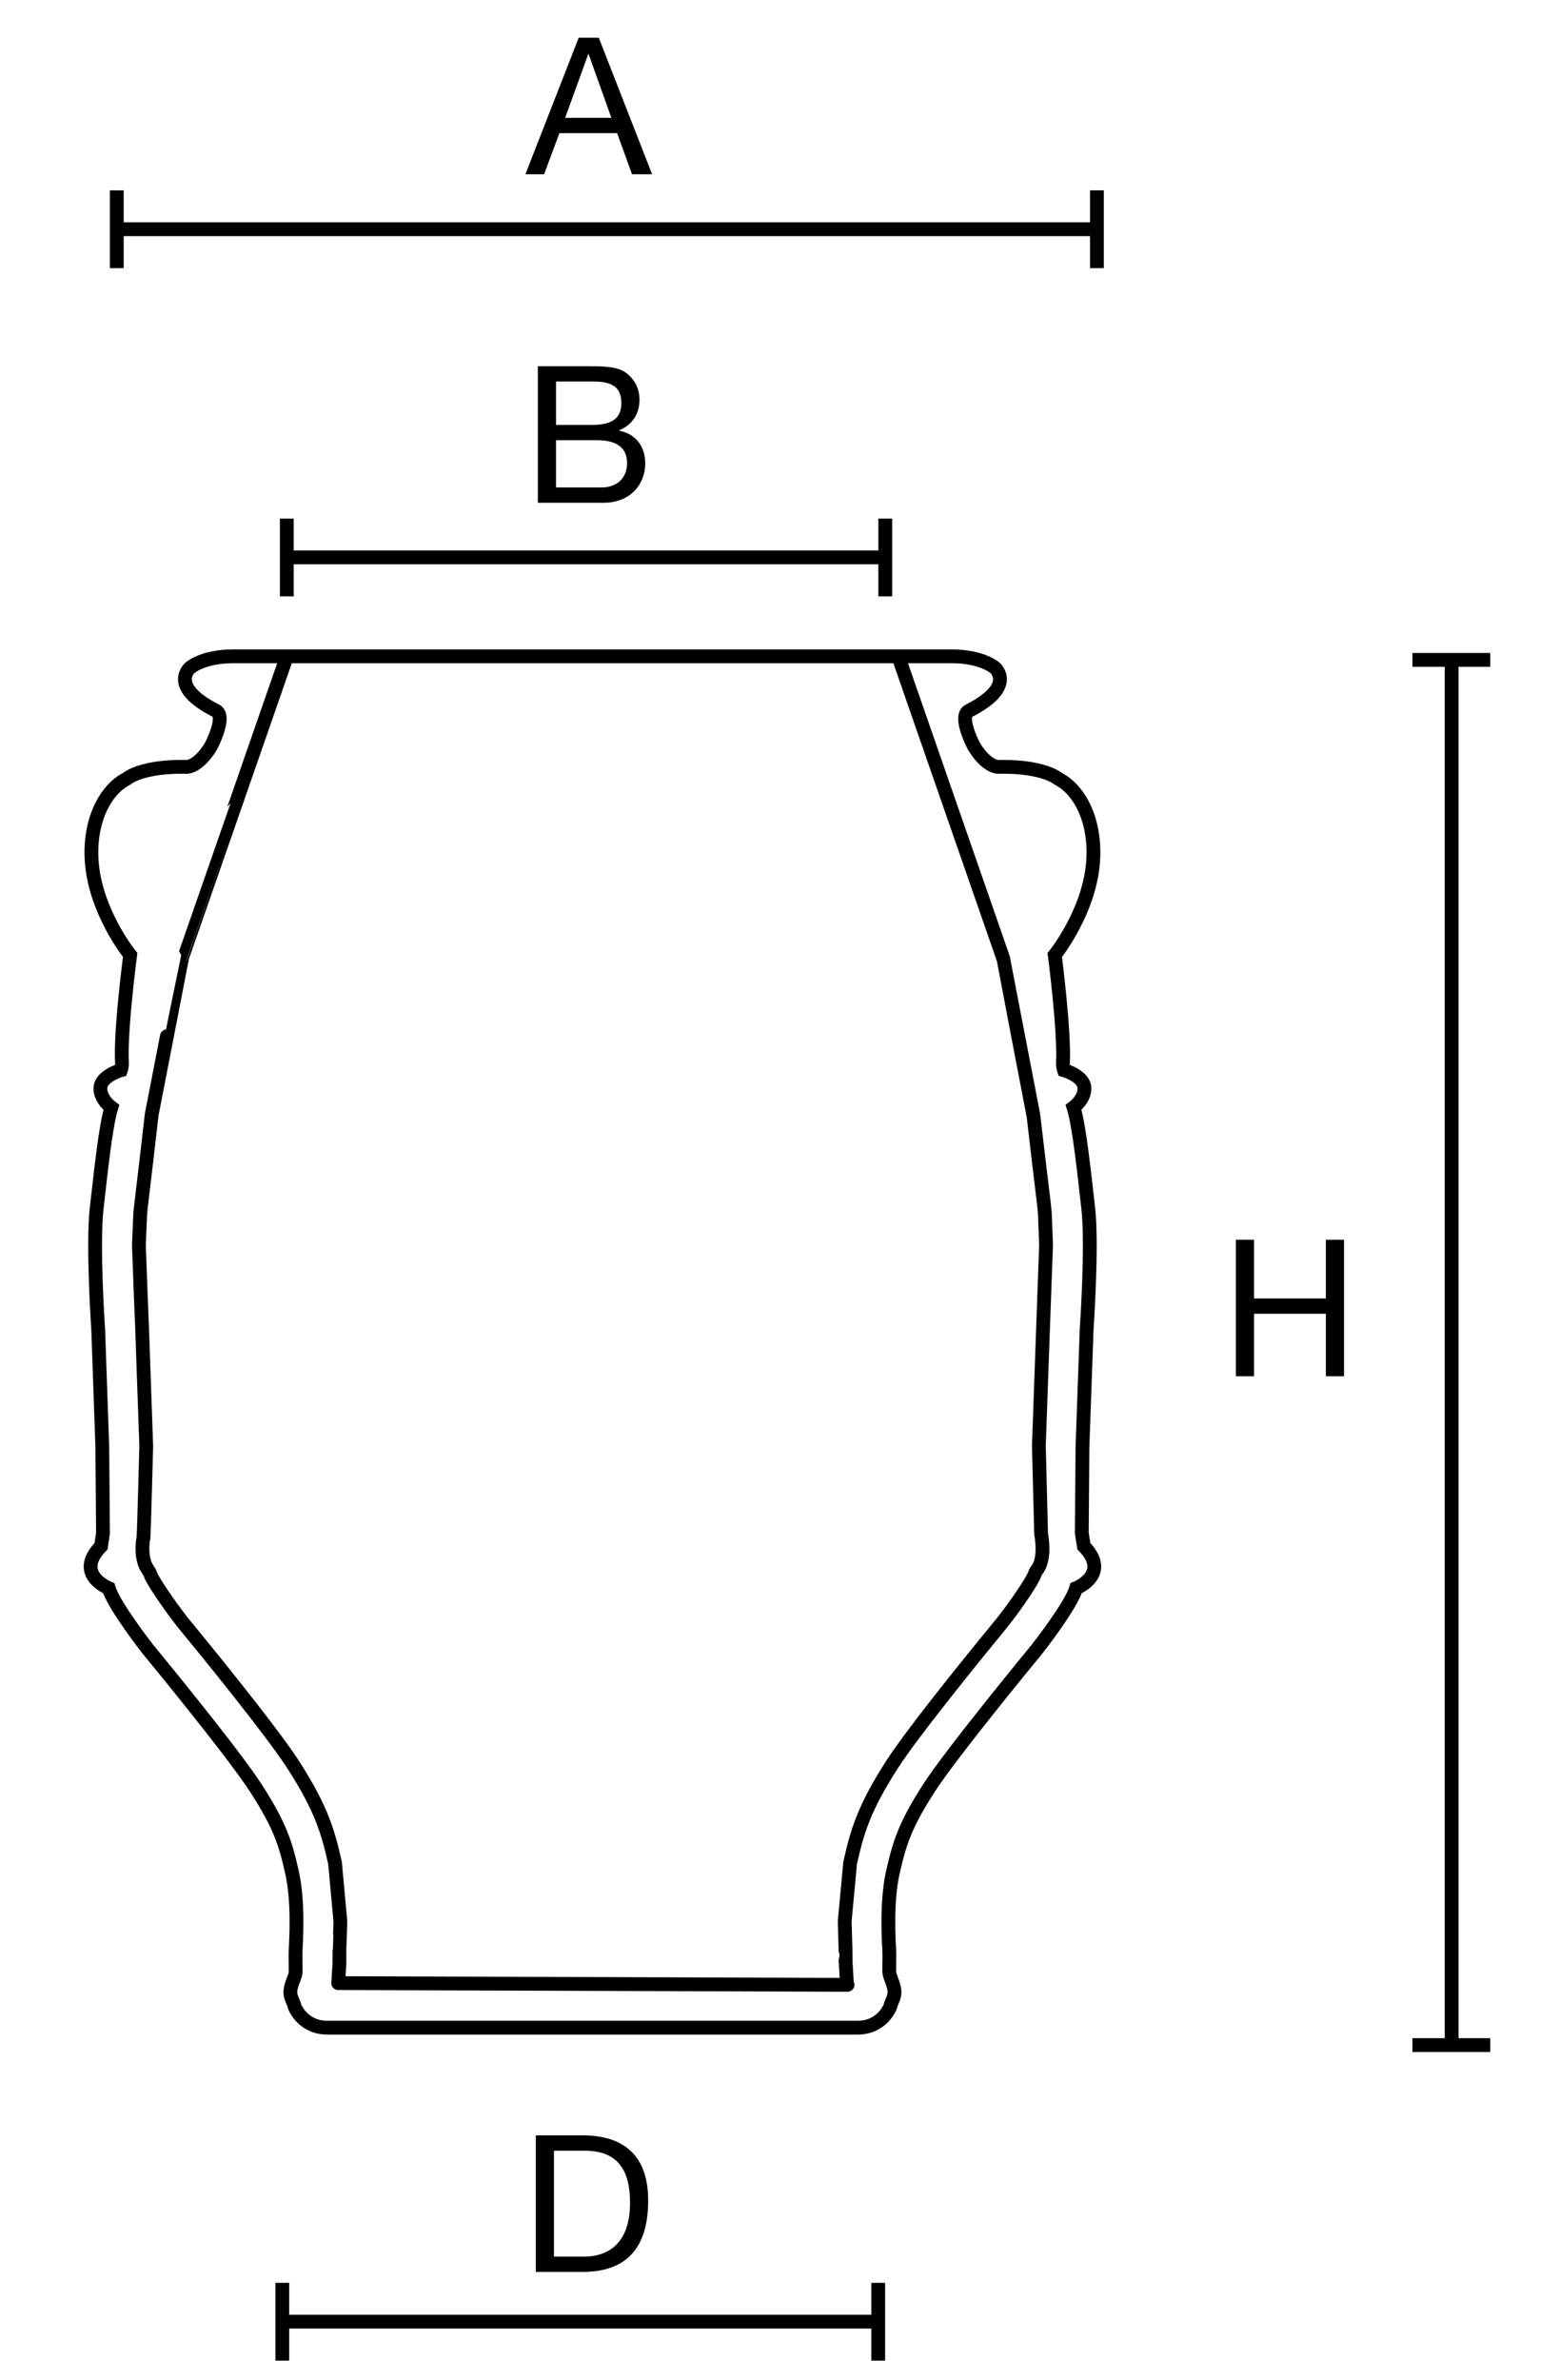 <?xml version="1.0" encoding="utf-8"?>
<!-- Generator: Adobe Illustrator 15.0.0, SVG Export Plug-In . SVG Version: 6.00 Build 0)  -->
<!DOCTYPE svg PUBLIC "-//W3C//DTD SVG 1.1//EN" "http://www.w3.org/Graphics/SVG/1.1/DTD/svg11.dtd">
<svg version="1.1" id="レイヤー_1" xmlns="http://www.w3.org/2000/svg" xmlns:xlink="http://www.w3.org/1999/xlink" x="0px"
	 y="0px" width="118px" height="180px" viewBox="0 0 118 180" enable-background="new 0 0 118 180" xml:space="preserve">
<g>
	<g>
		<g>
			<path d="M40.556,161.517H44.1c3.182,0,4.961,1.591,4.961,4.918c0,3.458-1.519,5.41-4.961,5.41h-3.544V161.517z M41.93,170.688
				h2.286c0.94,0,3.472-0.26,3.472-4.064c0-2.459-0.911-3.949-3.443-3.949H41.93V170.688z"/>
		</g>
	</g>
	<g>
		<g>
			<line fill="none" stroke="#000000" stroke-width="1.044" x1="21.367" y1="172.672" x2="21.367" y2="178.555"/>
			<line fill="none" stroke="#000000" stroke-width="1.044" x1="66.473" y1="172.672" x2="66.473" y2="178.555"/>
		</g>
		<line fill="none" stroke="#000000" stroke-width="1.044" x1="21.303" y1="175.607" x2="66.156" y2="175.607"/>
	</g>
	<g>
		<g>
			<path d="M43.802,2.853h1.519l4.036,10.328h-1.519l-1.128-3.11h-4.369l-1.157,3.11h-1.417L43.802,2.853z M42.775,8.914h3.5
				l-1.722-4.817h-0.029L42.775,8.914z"/>
		</g>
	</g>
	<g>
		<g>
			<path d="M40.708,27.7h3.747c0.911,0,2.112,0,2.734,0.376c0.68,0.405,1.215,1.143,1.215,2.155c0,1.1-0.579,1.924-1.533,2.314
				v0.029c1.273,0.261,1.967,1.215,1.967,2.488c0,1.519-1.085,2.965-3.139,2.965h-4.99V27.7z M42.083,32.141h2.749
				c1.562,0,2.199-0.564,2.199-1.649c0-1.432-1.013-1.634-2.199-1.634h-2.749V32.141z M42.083,36.871h3.443
				c1.186,0,1.938-0.723,1.938-1.852c0-1.345-1.085-1.721-2.242-1.721h-3.139V36.871z"/>
		</g>
	</g>
	<g>
		<g>
			<line fill="none" stroke="#000000" stroke-width="1.044" x1="21.707" y1="39.225" x2="21.707" y2="45.108"/>
			<line fill="none" stroke="#000000" stroke-width="1.044" x1="67.006" y1="39.225" x2="67.006" y2="45.108"/>
		</g>
		<line fill="none" stroke="#000000" stroke-width="1.044" x1="21.637" y1="42.161" x2="66.684" y2="42.161"/>
	</g>
	<g>
		<g>
			<line fill="none" stroke="#000000" stroke-width="1.044" x1="8.84" y1="14.399" x2="8.84" y2="20.282"/>
			<line fill="none" stroke="#000000" stroke-width="1.044" x1="83.025" y1="14.399" x2="83.025" y2="20.282"/>
		</g>
		<line fill="none" stroke="#000000" stroke-width="1.044" x1="8.775" y1="17.34" x2="82.703" y2="17.34"/>
	</g>
	<g>
		<g>
			<line fill="none" stroke="#000000" stroke-width="1.044" x1="112.797" y1="49.913" x2="106.908" y2="49.913"/>
			<line fill="none" stroke="#000000" stroke-width="1.044" x1="112.797" y1="154.689" x2="106.908" y2="154.689"/>
		</g>
		<line fill="none" stroke="#000000" stroke-width="1.044" x1="109.873" y1="49.901" x2="109.873" y2="154.467"/>
	</g>
	<g>
		<g>
			<path d="M93.543,93.772h1.373v4.44h5.439v-4.44h1.374v10.328h-1.374v-4.729h-5.439v4.729h-1.373V93.772z"/>
		</g>
	</g>
	<path fill-rule="evenodd" clip-rule="evenodd" fill="none" stroke="#000000" stroke-width="1.044" d="M44.676,130.771"/>
	<path fill-rule="evenodd" clip-rule="evenodd" fill="none" stroke="#000000" stroke-width="1.044" d="M24.848,153.371
		c-1.916,0.041-2.537-1.564-2.537-1.564c-0.123-0.486-0.334-0.686-0.334-1.137c0-0.445,0.281-0.979,0.369-1.307
		c0.076-0.328-0.006-1.096,0.029-1.834c0.035-0.732,0.229-3.621-0.264-5.865c-0.498-2.232-0.914-3.58-2.748-6.422
		c-1.846-2.842-8.186-10.518-8.186-10.518s-2.572-3.287-2.947-4.594c0,0-2.654-1.049-0.58-3.176l0.146-0.996l-0.053-6.533
		l-0.311-8.883c0,0-0.434-6.305-0.117-9.123c0.322-2.806,0.674-6.228,1.113-7.652c0,0-0.92-0.668-0.82-1.547
		c0.1-0.861,1.541-1.271,1.541-1.271s0.1-0.281,0.082-0.568c-0.135-2.426,0.621-8.145,0.621-8.145s-2.209-2.725-2.789-6.1
		c-0.58-3.381,0.645-6.24,2.496-7.213c1.459-1.072,4.605-0.914,4.605-0.914c0.814-0.088,1.623-1.189,1.863-1.682
		s1.02-2.209,0.322-2.566c-3.645-1.846-1.969-3.246-1.969-3.246s0.932-0.861,3.252-0.873h54.416c2.32,0.012,3.258,0.873,3.258,0.873
		s1.67,1.4-1.969,3.246c-0.703,0.357,0.07,2.074,0.316,2.566s1.049,1.594,1.863,1.682c0,0,3.146-0.158,4.611,0.914
		c1.852,0.973,3.07,3.832,2.49,7.213c-0.58,3.375-2.783,6.1-2.783,6.1s0.744,5.719,0.621,8.145
		c-0.023,0.287,0.076,0.568,0.076,0.568s1.447,0.41,1.541,1.271c0.1,0.879-0.814,1.547-0.814,1.547
		c0.439,1.424,0.791,4.846,1.113,7.652c0.316,2.818-0.123,9.123-0.123,9.123l-0.316,8.883l-0.053,6.533l0.158,0.996
		c2.068,2.127-0.586,3.176-0.586,3.176c-0.369,1.307-2.947,4.594-2.947,4.594s-6.34,7.676-8.191,10.518
		c-1.828,2.842-2.238,4.189-2.742,6.422c-0.492,2.244-0.305,5.133-0.264,5.865c0.041,0.738-0.053,1.506,0.035,1.834
		c0.082,0.328,0.363,0.861,0.363,1.307c0,0.451-0.211,0.65-0.334,1.137c0,0-0.615,1.605-2.537,1.564H24.848z"/>
	<g>
		
			<path fill-rule="evenodd" clip-rule="evenodd" fill="none" stroke="#000000" stroke-width="1.044" stroke-linecap="round" stroke-linejoin="round" d="
			M68.119,50.012l7.822,22.5l0,0c0,0.047,2.279,11.871,2.279,11.871c0,0.012,0.381,3.24,0.381,3.24l0.381,3.169l0.1,0.92
			c0,0.012,0.094,2.455,0.094,2.455l-0.223,6.146c-0.006,0.059-0.322,9.035-0.322,9.035c0,0.035,0.17,6.668,0.17,6.668
			c0.053,0.305,0.105,0.709,0.105,1.131c0,0.568-0.094,1.166-0.404,1.588l-0.117,0.158l-0.1,0.258
			c-0.123,0.328-1.084,1.863-2.379,3.516c-1.547,1.881-6.656,8.127-8.379,10.787c-2.156,3.346-2.66,5.127-3.182,7.465l-0.41,4.4
			L64,147.559c0.006,0.012,0.006,0.838,0.006,0.838c0.006,0.082,0.094,1.605,0.094,1.605s0.029,0.076,0.047,0.129l-38.549-0.129
			l0.094-1.523c0-0.076,0-0.902,0-0.902c0.006-0.018,0.07-2.256,0.07-2.256l-0.404-4.4c-0.521-2.338-1.025-4.119-3.182-7.465
			c-1.729-2.66-6.838-8.906-8.361-10.758c-1.23-1.57-2.256-3.164-2.402-3.539l-0.064-0.182l-0.146-0.24
			c-0.328-0.439-0.422-1.072-0.422-1.6c0-0.357,0.047-0.668,0.082-0.844c0.029-0.275,0.205-6.908,0.205-6.908
			c-0.006-0.094-0.316-9.012-0.316-9.012c-0.018-0.176-0.24-6.205-0.24-6.205l0.105-2.443l0.105-0.926l0.381-3.21l0.381-3.305
			c-0.012,0.105,2.303-11.883,2.309-11.883c0.012-0.006,7.793-22.389,7.793-22.389"/>
	</g>
</g>
</svg>
